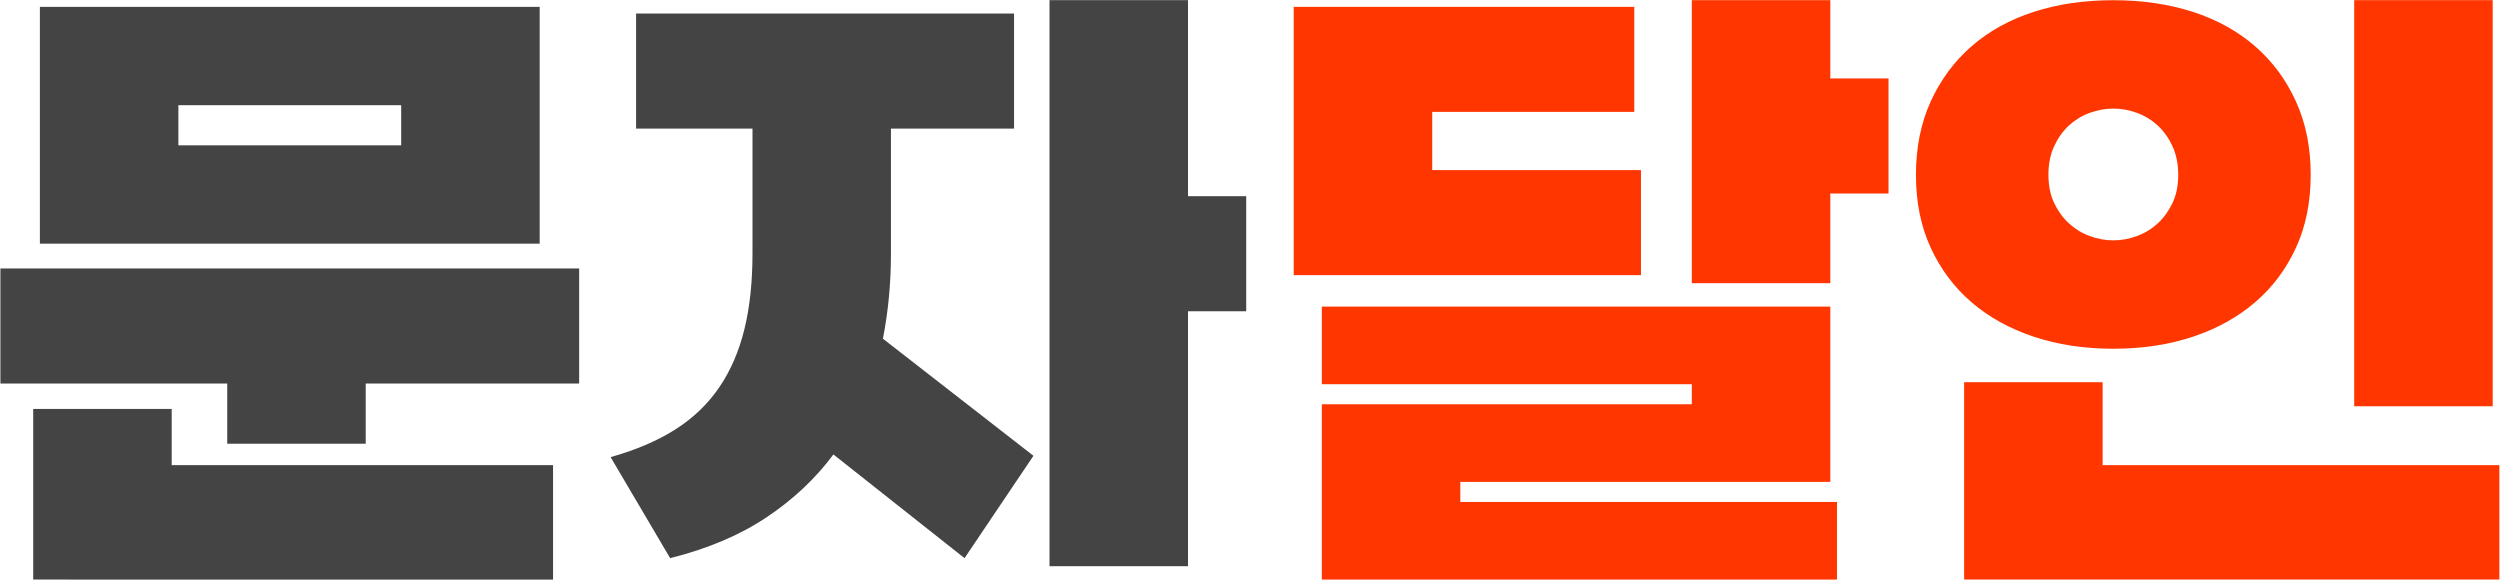 <?xml version="1.0" encoding="UTF-8"?>
<svg id="_레이어_1" data-name="레이어_1" xmlns="http://www.w3.org/2000/svg" version="1.1" viewBox="0 0 485.75 112.82">
  <!-- Generator: Adobe Illustrator 29.8.2, SVG Export Plug-In . SVG Version: 2.1.1 Build 3)  -->
  <defs>
    <style>
      .st0 {
        fill: #444;
      }

      .st1 {
        fill: #ff3600;
      }
    </style>
  </defs>
  <path class="st0" d="M44.15,86.22v-11.7H.08v-22.36h112.45v22.36h-41.47v11.7h-26.91ZM33.36,79.46v10.92h74.1v22.23H6.45v-33.15h26.91ZM104.86,47.35H7.75V1.33h97.11v46.02ZM34.66,20.44v7.8h43.29v-7.8h-43.29Z"/>
  <path class="st0" d="M197.03,2.63v22.36h-23.92v24.31c0,5.72-.52,11.22-1.56,16.51l29.25,22.75-13.39,19.89-25.48-20.15c-3.47,4.68-7.8,8.75-13,12.22-5.2,3.47-11.44,6.11-18.72,7.93l-11.57-19.63c4.94-1.39,9.14-3.19,12.61-5.4,3.47-2.21,6.31-4.94,8.52-8.19s3.83-7.02,4.88-11.31,1.56-9.21,1.56-14.75v-24.18h-22.62V2.63h73.45ZM230.83,38.12h11.31v22.36h-11.31v49.53h-26.91V.03h26.91v38.09Z"/>
  <path class="st1" d="M278.28,21.74v11.31h40.56v20.41h-67.47V1.33h66.17v20.41h-39.26ZM328.72,78.55v-3.9h-71.89v-15.08h98.8v34.06h-71.89v3.9h73.19v15.08h-100.1v-34.06h71.89ZM355.63,37.6v17.42h-26.91V.03h26.91v15.21h11.31v22.36h-11.31Z"/>
  <path class="st1" d="M372.27,33.96c0-5.29.95-10.03,2.86-14.23,1.91-4.2,4.55-7.78,7.93-10.73,3.38-2.95,7.41-5.18,12.09-6.69,4.68-1.52,9.84-2.27,15.47-2.27s10.79.76,15.47,2.27c4.68,1.52,8.71,3.75,12.09,6.69,3.38,2.95,6.02,6.52,7.93,10.73,1.91,4.2,2.86,8.95,2.86,14.23s-.95,10.01-2.86,14.17c-1.91,4.16-4.55,7.69-7.93,10.59-3.38,2.9-7.41,5.14-12.09,6.7-4.68,1.56-9.84,2.34-15.47,2.34s-10.79-.78-15.47-2.34c-4.68-1.56-8.71-3.79-12.09-6.7-3.38-2.9-6.02-6.44-7.93-10.59-1.91-4.16-2.86-8.88-2.86-14.17ZM408.54,74.26v16.12h77.09v22.23h-104v-38.35h26.91ZM410.62,46.7c1.56,0,3.1-.28,4.62-.85,1.52-.56,2.86-1.39,4.03-2.47,1.17-1.08,2.12-2.41,2.86-3.96.74-1.56,1.1-3.38,1.1-5.46s-.37-3.92-1.1-5.52c-.74-1.6-1.69-2.95-2.86-4.03-1.17-1.08-2.51-1.91-4.03-2.47-1.52-.56-3.06-.84-4.62-.84s-3.1.28-4.62.84c-1.52.56-2.86,1.39-4.03,2.47-1.17,1.08-2.12,2.43-2.86,4.03-.74,1.6-1.1,3.45-1.1,5.52s.37,3.9,1.1,5.46c.74,1.56,1.69,2.88,2.86,3.96,1.17,1.08,2.51,1.91,4.03,2.47,1.52.56,3.06.85,4.62.85ZM484.33.03v78.91h-26.91V.03h26.91Z"/>
</svg>